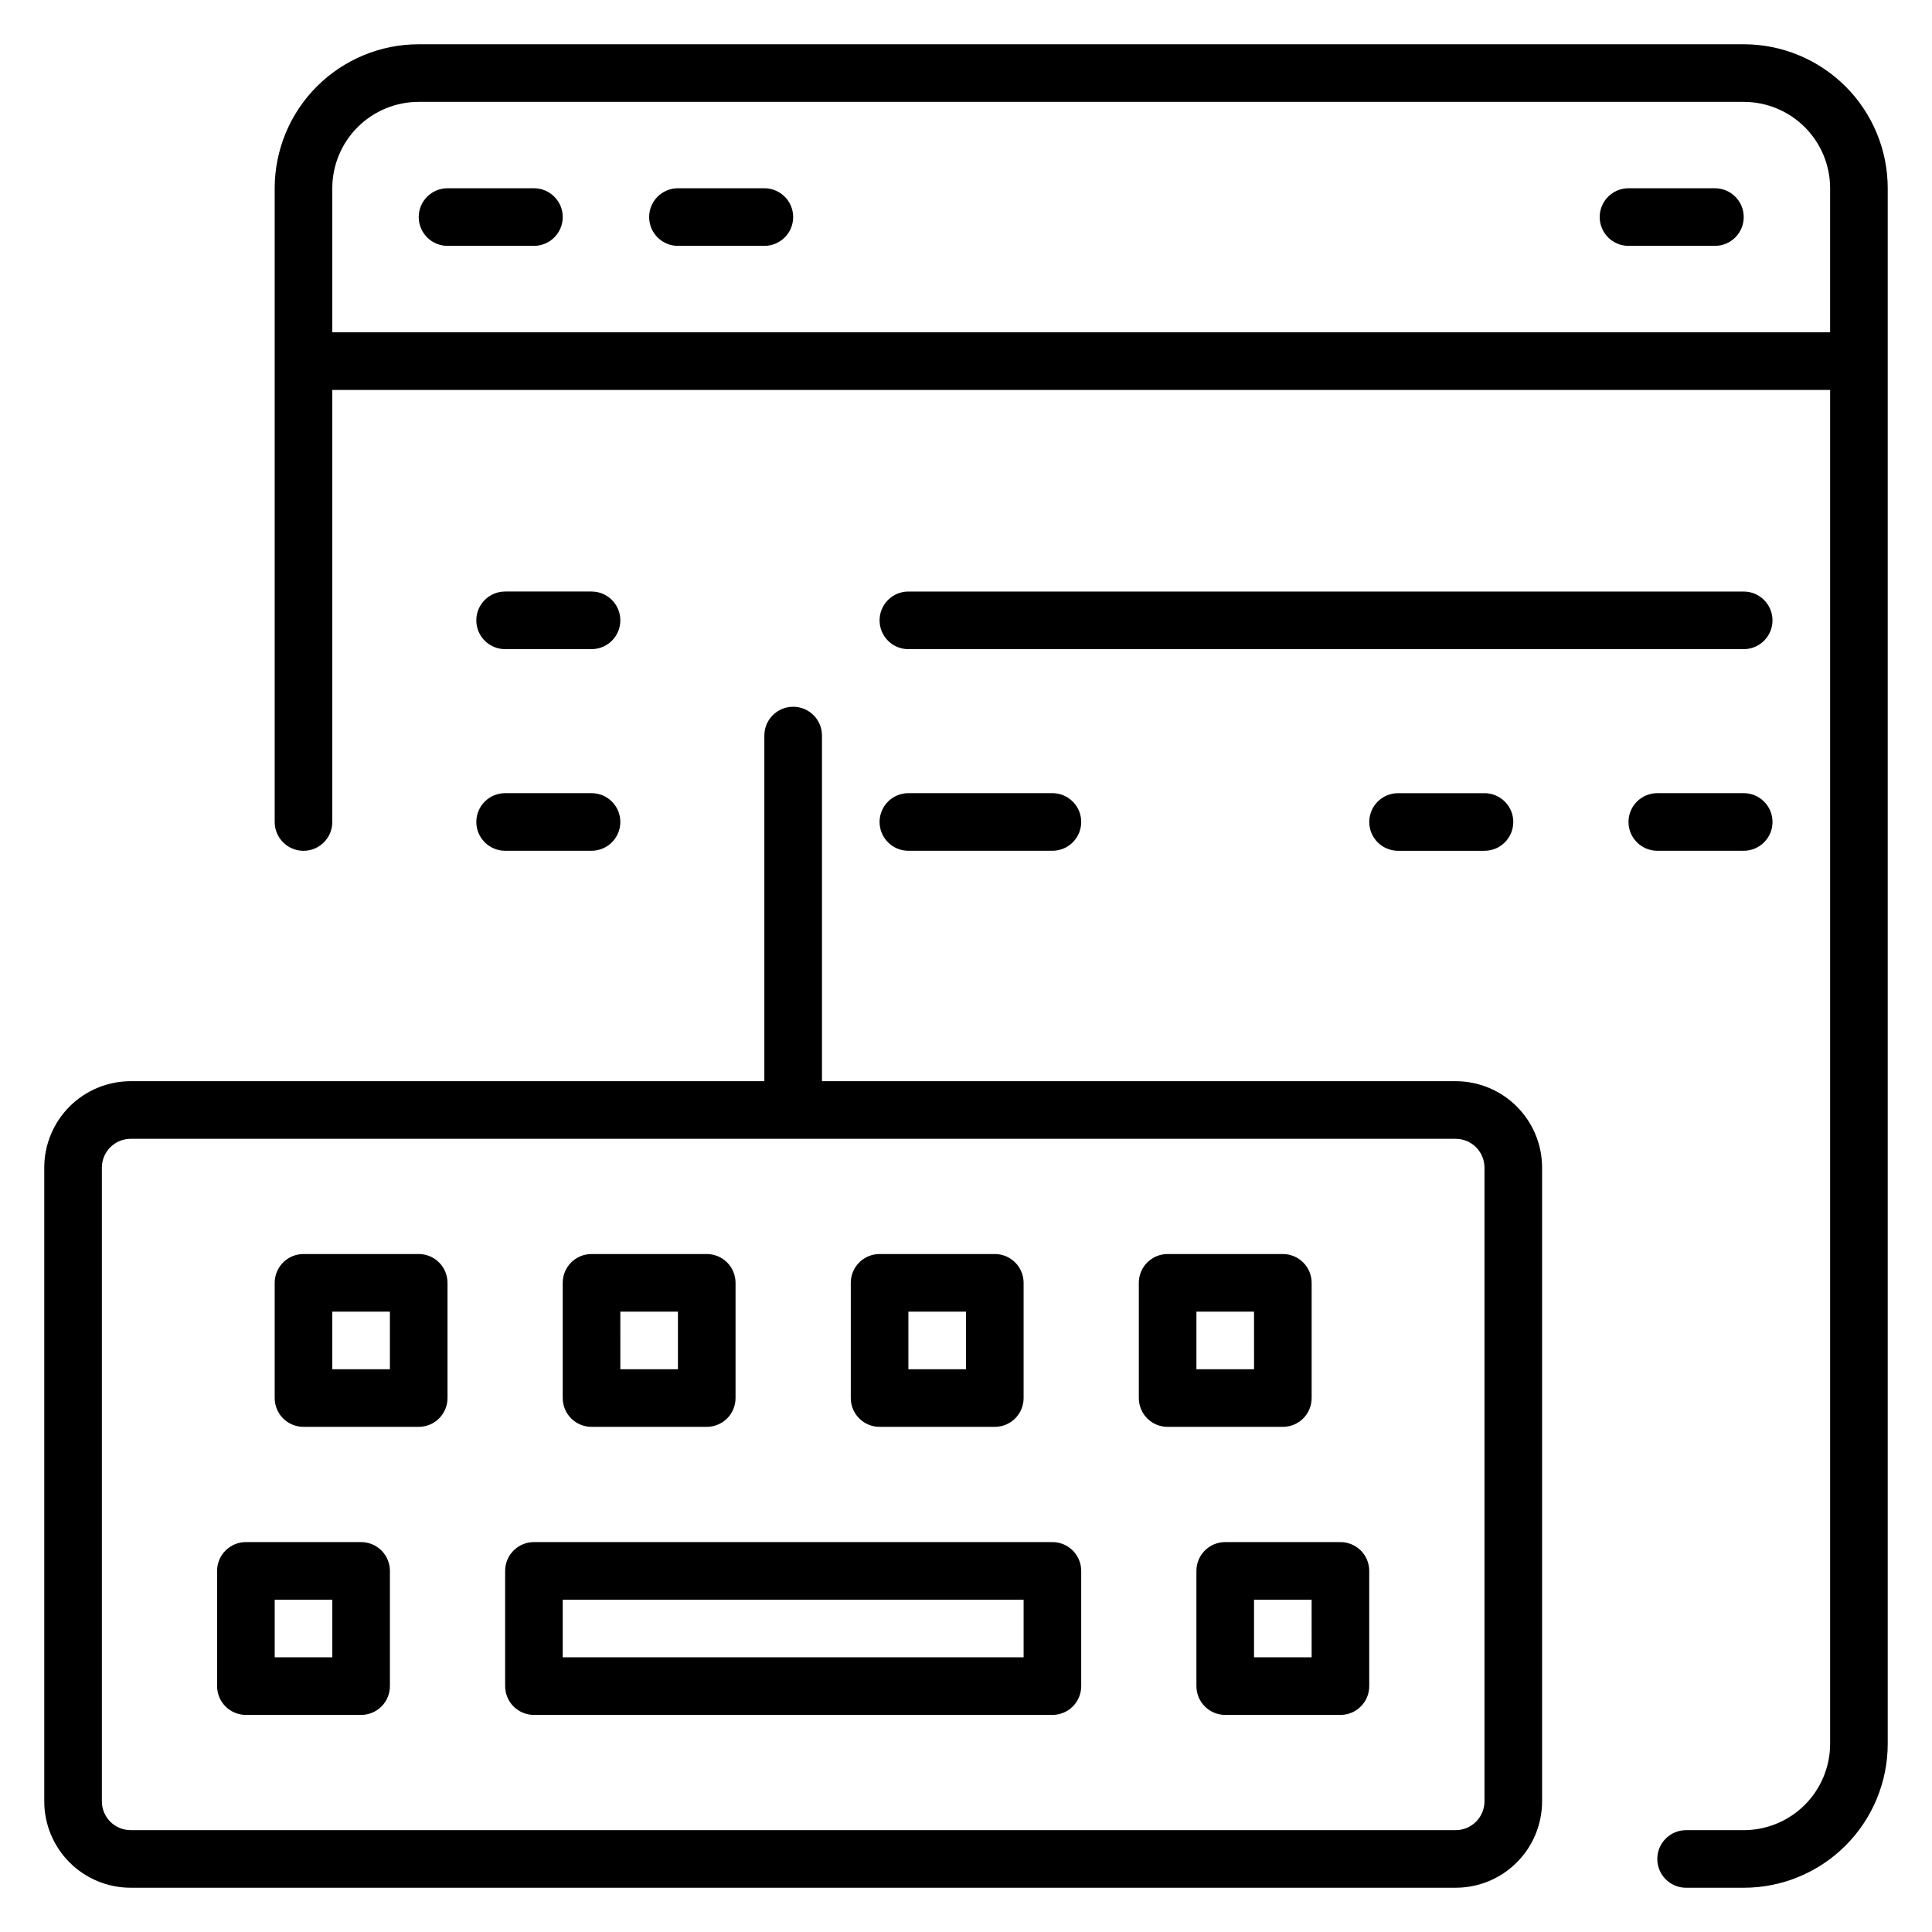 <?xml version="1.0" encoding="UTF-8"?>
<!-- Uploaded to: SVG Repo, www.svgrepo.com, Generator: SVG Repo Mixer Tools -->
<svg fill="#000000" width="800px" height="800px" version="1.1" viewBox="144 144 512 512" xmlns="http://www.w3.org/2000/svg">
 <g>
  <path d="m529.77 430.53h-167.94v-91.602c0-4.215-3.418-7.633-7.633-7.633-4.219 0-7.637 3.418-7.637 7.633v91.602h-167.93c-6.074 0-11.898 2.414-16.195 6.707-4.293 4.297-6.707 10.121-6.707 16.195v167.94c0 6.07 2.414 11.898 6.707 16.191 4.297 4.293 10.121 6.707 16.195 6.707h351.14c6.07 0 11.898-2.414 16.191-6.707 4.293-4.293 6.707-10.121 6.707-16.191v-167.94c0-6.074-2.414-11.898-6.707-16.195-4.293-4.293-10.121-6.707-16.191-6.707zm7.633 190.84v0.004c0 2.023-0.805 3.965-2.238 5.394-1.43 1.434-3.371 2.238-5.394 2.238h-351.14c-4.219 0-7.633-3.418-7.633-7.633v-167.94c0-4.215 3.414-7.633 7.633-7.633h351.14c2.023 0 3.965 0.805 5.394 2.234 1.434 1.43 2.238 3.375 2.238 5.398z"/>
  <path d="m239.7 552.67h-30.535c-4.215 0-7.633 3.418-7.633 7.633v30.535c0 2.023 0.805 3.965 2.238 5.398 1.43 1.43 3.371 2.234 5.394 2.234h30.535c2.023 0 3.965-0.805 5.398-2.234 1.43-1.434 2.234-3.375 2.234-5.398v-30.535c0-2.023-0.805-3.965-2.234-5.398-1.434-1.43-3.375-2.234-5.398-2.234zm-7.633 30.535h-15.266v-15.27h15.266z"/>
  <path d="m254.96 476.33h-30.531c-4.219 0-7.633 3.418-7.633 7.633v30.535c0 2.023 0.801 3.969 2.234 5.398 1.43 1.43 3.371 2.234 5.398 2.234h30.535-0.004c2.027 0 3.969-0.805 5.398-2.234 1.434-1.43 2.238-3.375 2.238-5.398v-30.535c0-2.023-0.805-3.965-2.238-5.394-1.43-1.434-3.371-2.238-5.398-2.238zm-7.633 30.535h-15.266v-15.266h15.266z"/>
  <path d="m300.76 522.13h30.535c2.023 0 3.965-0.805 5.398-2.234 1.43-1.43 2.234-3.375 2.234-5.398v-30.535c0-2.023-0.805-3.965-2.234-5.394-1.434-1.434-3.375-2.238-5.398-2.238h-30.535c-4.215 0-7.633 3.418-7.633 7.633v30.535c0 2.023 0.805 3.969 2.238 5.398 1.43 1.43 3.371 2.234 5.394 2.234zm7.633-30.535h15.266v15.266l-15.262 0.004z"/>
  <path d="m377.1 522.13h30.535c2.023 0 3.965-0.805 5.398-2.234 1.43-1.43 2.234-3.375 2.234-5.398v-30.535c0-2.023-0.805-3.965-2.234-5.394-1.434-1.434-3.375-2.238-5.398-2.238h-30.535c-4.215 0-7.633 3.418-7.633 7.633v30.535c0 2.023 0.805 3.969 2.234 5.398 1.434 1.43 3.375 2.234 5.398 2.234zm7.633-30.535h15.266v15.266l-15.266 0.004z"/>
  <path d="m491.6 514.5v-30.535c0-2.023-0.805-3.965-2.238-5.394-1.43-1.434-3.371-2.238-5.398-2.238h-30.531c-4.215 0-7.633 3.418-7.633 7.633v30.535c0 2.023 0.805 3.969 2.234 5.398 1.43 1.43 3.375 2.234 5.398 2.234h30.535-0.004c2.027 0 3.969-0.805 5.398-2.234 1.434-1.43 2.238-3.375 2.238-5.398zm-15.266-7.633h-15.27v-15.266h15.266z"/>
  <path d="m499.23 552.67h-30.535c-4.215 0-7.633 3.418-7.633 7.633v30.535c0 2.023 0.805 3.965 2.234 5.398 1.434 1.43 3.375 2.234 5.398 2.234h30.535c2.023 0 3.965-0.805 5.398-2.234 1.43-1.434 2.234-3.375 2.234-5.398v-30.535c0-2.023-0.805-3.965-2.234-5.398-1.434-1.43-3.375-2.234-5.398-2.234zm-7.633 30.535h-15.27v-15.27h15.266z"/>
  <path d="m422.9 552.67h-137.4c-4.215 0-7.633 3.418-7.633 7.633v30.535c0 2.023 0.805 3.965 2.234 5.398 1.434 1.43 3.375 2.234 5.398 2.234h137.4c2.023 0 3.965-0.805 5.398-2.234 1.43-1.434 2.234-3.375 2.234-5.398v-30.535c0-2.023-0.805-3.965-2.234-5.398-1.434-1.43-3.375-2.234-5.398-2.234zm-7.633 30.535h-122.14v-15.27h122.14z"/>
  <path d="m606.1 155.73h-351.14c-10.121 0-19.828 4.023-26.988 11.18-7.156 7.156-11.176 16.867-11.176 26.988v167.94c0 4.215 3.414 7.633 7.633 7.633 4.215 0 7.633-3.418 7.633-7.633v-114.5h396.94v358.77c0 6.074-2.414 11.898-6.707 16.195-4.297 4.293-10.121 6.707-16.195 6.707h-15.266c-4.215 0-7.633 3.418-7.633 7.633 0 4.215 3.418 7.633 7.633 7.633h15.266c10.125 0 19.832-4.019 26.988-11.18 7.16-7.156 11.18-16.863 11.18-26.988v-412.21c0-10.121-4.019-19.832-11.18-26.988-7.156-7.156-16.863-11.18-26.988-11.18zm-374.04 76.336v-38.168c0-6.074 2.414-11.898 6.707-16.191 4.293-4.297 10.121-6.707 16.191-6.707h351.14c6.074 0 11.898 2.41 16.195 6.707 4.293 4.293 6.707 10.117 6.707 16.191v38.168z"/>
  <path d="m598.47 193.89h-22.898c-4.219 0-7.637 3.418-7.637 7.633s3.418 7.633 7.637 7.633h22.902-0.004c4.215 0 7.633-3.418 7.633-7.633s-3.418-7.633-7.633-7.633z"/>
  <path d="m346.56 193.89h-22.898c-4.215 0-7.633 3.418-7.633 7.633s3.418 7.633 7.633 7.633h22.902-0.004c4.219 0 7.637-3.418 7.637-7.633s-3.418-7.633-7.637-7.633z"/>
  <path d="m285.5 193.89h-22.898c-4.219 0-7.637 3.418-7.637 7.633s3.418 7.633 7.637 7.633h22.902-0.004c4.215 0 7.633-3.418 7.633-7.633s-3.418-7.633-7.633-7.633z"/>
  <path d="m277.86 316.03h22.902-0.004c4.219 0 7.637-3.418 7.637-7.633 0-4.219-3.418-7.637-7.637-7.637h-22.898c-4.215 0-7.633 3.418-7.633 7.637 0 4.215 3.418 7.633 7.633 7.633z"/>
  <path d="m277.86 369.46h22.902-0.004c4.219 0 7.637-3.418 7.637-7.633 0-4.215-3.418-7.633-7.637-7.633h-22.898c-4.215 0-7.633 3.418-7.633 7.633 0 4.215 3.418 7.633 7.633 7.633z"/>
  <path d="m606.1 369.46c4.215 0 7.633-3.418 7.633-7.633 0-4.215-3.418-7.633-7.633-7.633h-22.898c-4.219 0-7.633 3.418-7.633 7.633 0 4.215 3.414 7.633 7.633 7.633z"/>
  <path d="m514.5 354.2c-4.215 0-7.633 3.418-7.633 7.633 0 4.215 3.418 7.633 7.633 7.633h22.902c4.215 0 7.633-3.418 7.633-7.633 0-4.215-3.418-7.633-7.633-7.633z"/>
  <path d="m384.73 369.46h38.168c4.215 0 7.633-3.418 7.633-7.633 0-4.215-3.418-7.633-7.633-7.633h-38.168c-4.215 0-7.633 3.418-7.633 7.633 0 4.215 3.418 7.633 7.633 7.633z"/>
  <path d="m613.73 308.4c0-2.027-0.801-3.969-2.234-5.398-1.43-1.434-3.375-2.238-5.398-2.238h-221.37c-4.215 0-7.633 3.418-7.633 7.637 0 4.215 3.418 7.633 7.633 7.633h221.37c2.023 0 3.969-0.805 5.398-2.238 1.434-1.43 2.234-3.371 2.234-5.394z"/>
 </g>
</svg>